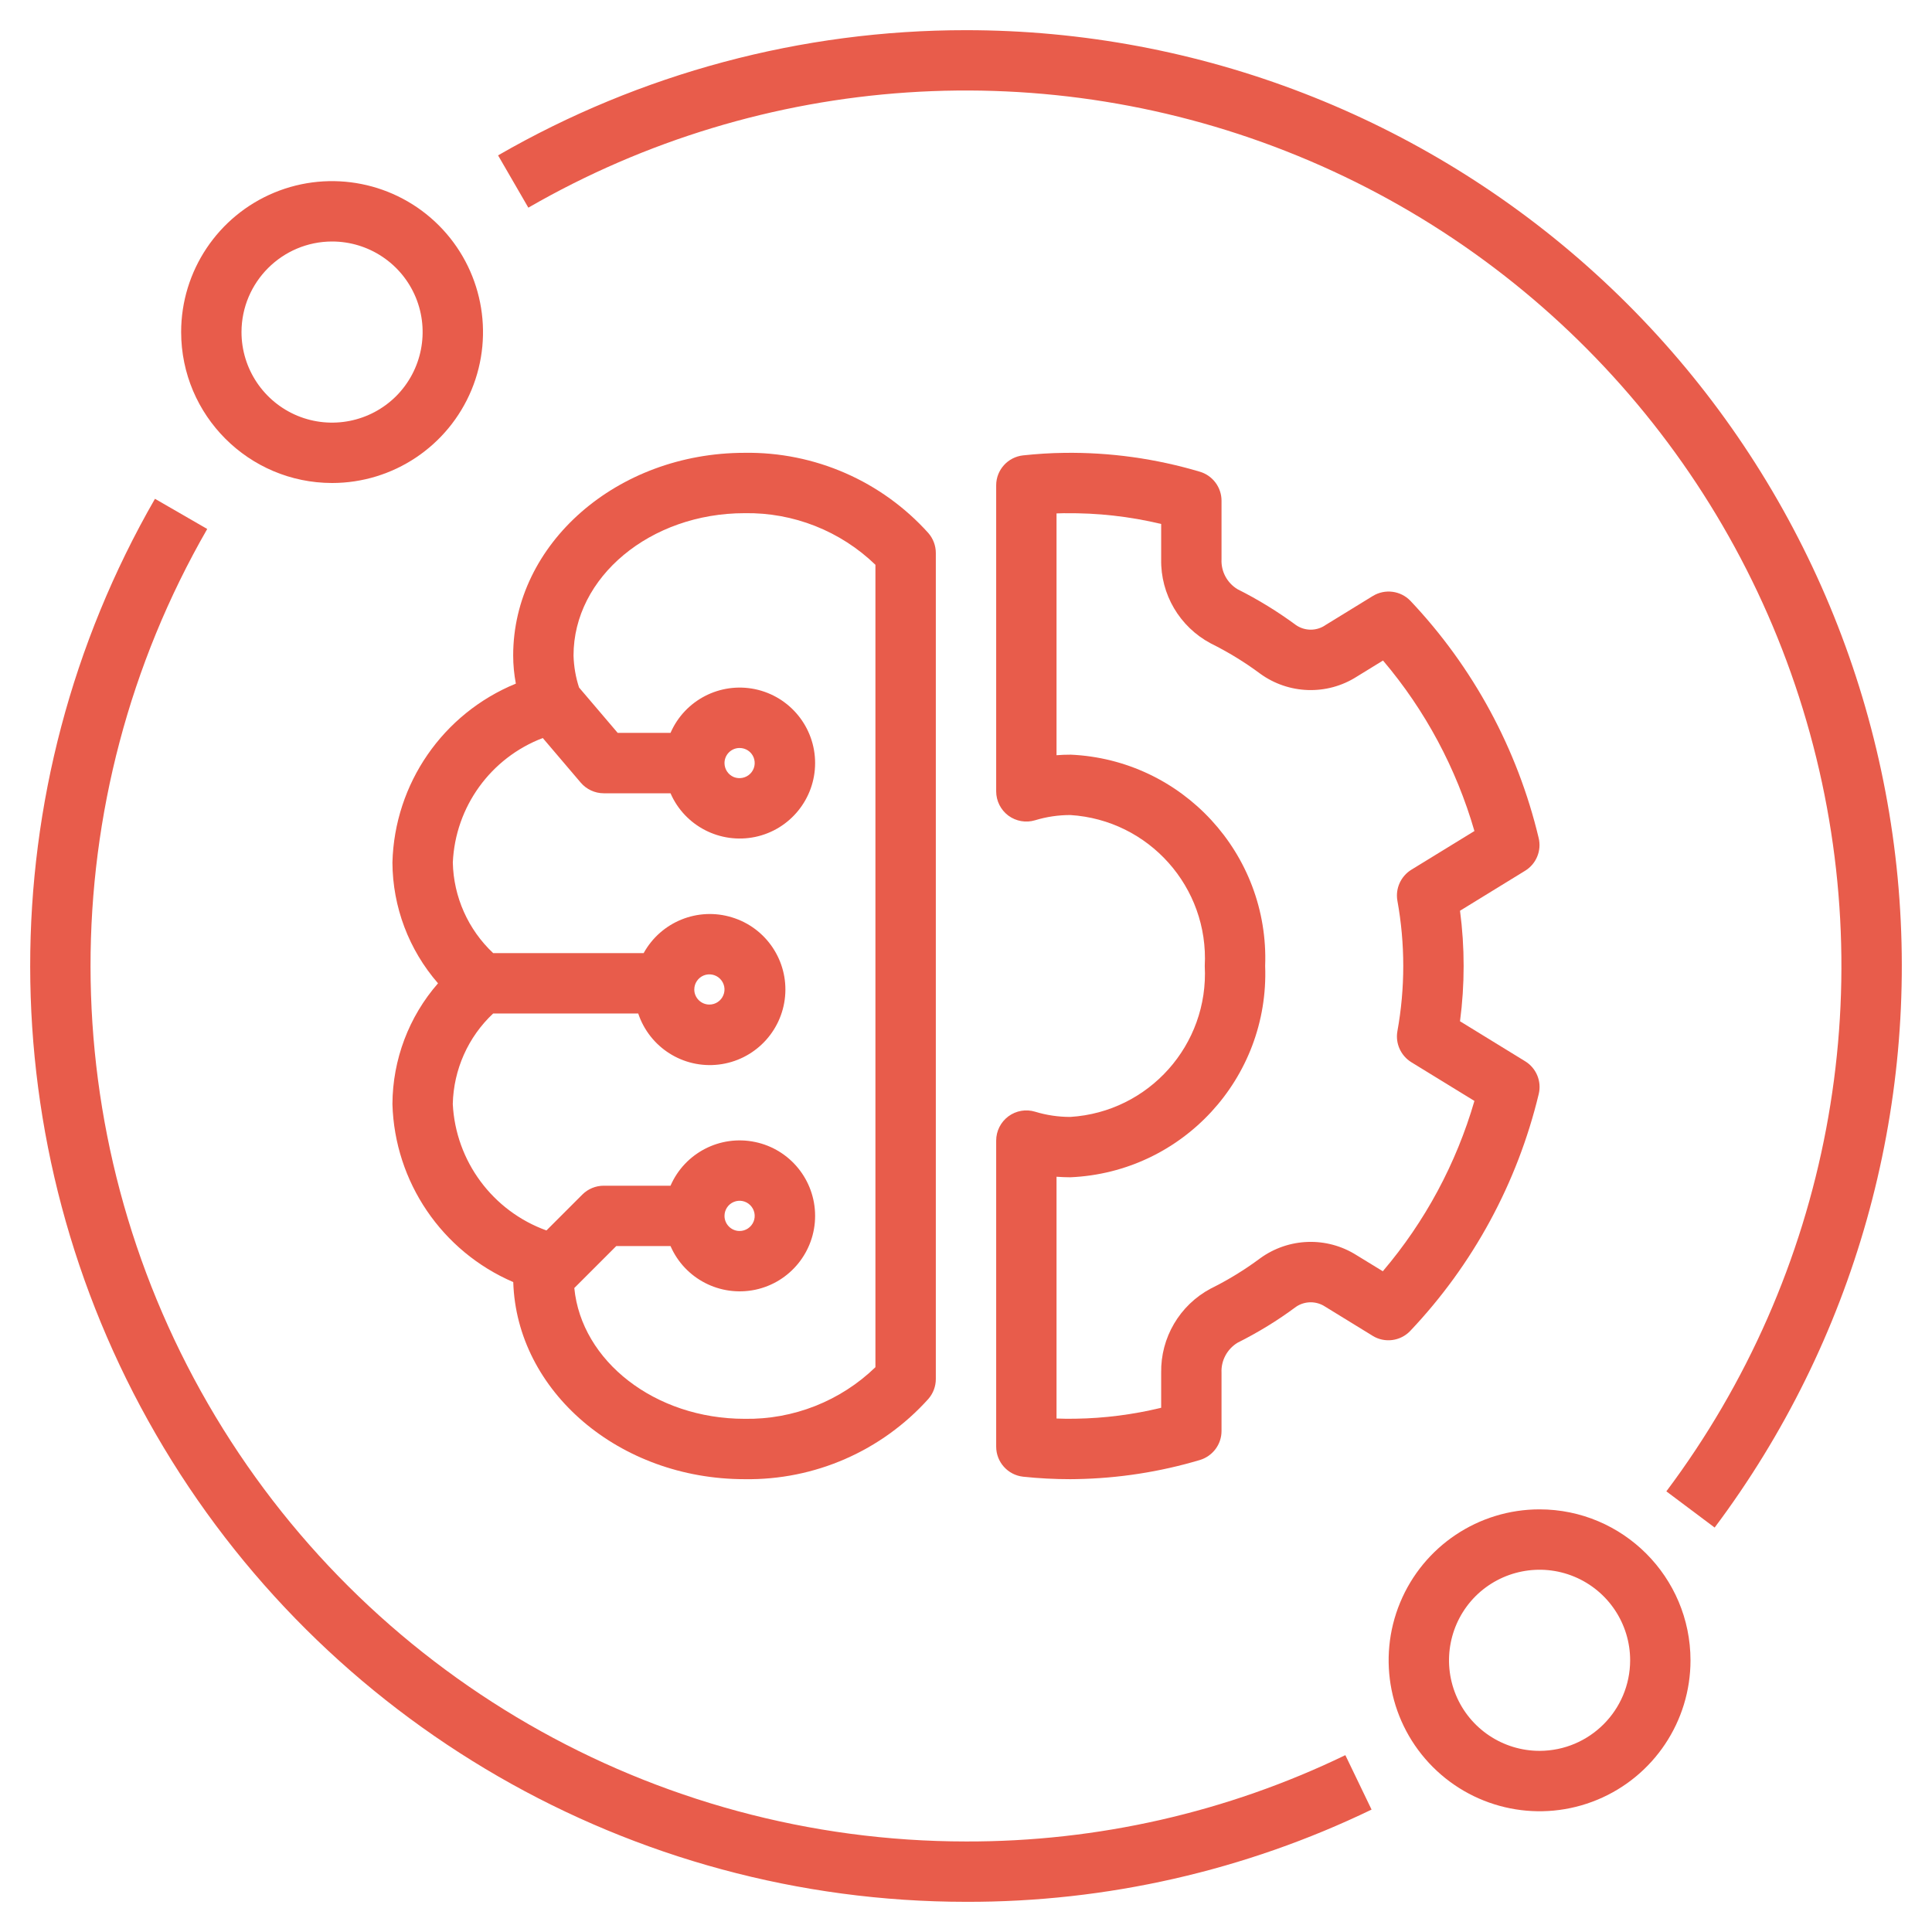 <svg width="50" height="50" viewBox="0 0 50 50" fill="none" xmlns="http://www.w3.org/2000/svg">
<g clip-path="url(#clip0_283_1941)">
<path d="M10.156 22.323C10.162 23.471 10.58 24.58 11.336 25.448C10.58 26.313 10.162 27.422 10.156 28.573C10.213 30.586 11.433 32.385 13.283 33.18C13.371 36.006 16.023 38.281 19.271 38.281C21.082 38.309 22.816 37.551 24.027 36.203C24.15 36.061 24.219 35.879 24.219 35.69V14.311C24.219 14.121 24.15 13.94 24.027 13.797C22.816 12.449 21.082 11.692 19.271 11.719C15.969 11.719 13.281 14.072 13.281 16.965C13.281 17.209 13.305 17.451 13.35 17.692C11.461 18.467 10.209 20.281 10.156 22.322L10.156 22.323ZM12.763 26.229H16.517C16.81 27.106 17.677 27.659 18.597 27.551C19.515 27.444 20.234 26.707 20.318 25.785C20.402 24.866 19.828 24.01 18.943 23.741C18.058 23.469 17.105 23.856 16.658 24.666H12.763C12.115 24.057 11.738 23.211 11.719 22.323C11.783 20.879 12.699 19.614 14.047 19.1L15.029 20.254C15.177 20.428 15.396 20.53 15.625 20.53H17.353C17.722 21.377 18.636 21.848 19.543 21.66C20.447 21.471 21.095 20.672 21.095 19.748C21.095 18.823 20.447 18.026 19.543 17.836C18.636 17.647 17.722 18.119 17.353 18.967H15.986L14.986 17.793C14.898 17.526 14.851 17.246 14.843 16.965C14.843 14.934 16.83 13.281 19.271 13.281C20.531 13.26 21.75 13.741 22.656 14.617V35.383C21.75 36.26 20.531 36.74 19.271 36.719C16.951 36.719 15.047 35.225 14.863 33.334L15.949 32.248H17.353C17.722 33.096 18.636 33.567 19.543 33.379C20.447 33.19 21.095 32.391 21.095 31.467C21.095 30.541 20.447 29.744 19.543 29.555C18.636 29.365 17.722 29.838 17.353 30.686H15.625C15.418 30.686 15.219 30.768 15.072 30.914L14.142 31.844C12.75 31.342 11.793 30.051 11.718 28.573C11.738 27.682 12.115 26.836 12.763 26.229L12.763 26.229ZM17.968 25.608C17.968 25.449 18.064 25.307 18.209 25.246C18.355 25.186 18.523 25.219 18.634 25.33C18.748 25.444 18.781 25.612 18.72 25.756C18.66 25.903 18.517 25.998 18.359 25.998C18.144 25.998 17.968 25.823 17.968 25.608ZM19.14 19.358C19.299 19.358 19.441 19.451 19.502 19.598C19.562 19.744 19.529 19.912 19.416 20.024C19.304 20.135 19.136 20.168 18.99 20.11C18.845 20.049 18.75 19.907 18.75 19.748C18.75 19.532 18.925 19.358 19.14 19.358ZM18.75 31.467C18.75 31.309 18.845 31.166 18.99 31.106C19.136 31.045 19.304 31.078 19.416 31.19C19.529 31.303 19.562 31.471 19.502 31.616C19.441 31.762 19.299 31.858 19.14 31.858C18.925 31.858 18.75 31.682 18.75 31.467Z" fill="#E85C4B"/>
<path d="M25 49.219C28.635 49.229 32.223 48.412 35.496 46.832L34.818 45.424H34.816C31.756 46.903 28.398 47.666 25 47.657C16.91 47.654 9.435 43.34 5.386 36.336C1.337 29.332 1.328 20.701 5.363 13.69L4.009 12.908H4.011C-0.303 20.404 -0.295 29.631 4.033 37.117C8.361 44.604 16.351 49.217 25 49.219L25 49.219Z" fill="#E85C4B"/>
<path d="M25 0.781C20.748 0.779 16.573 1.897 12.89 4.021L13.674 5.375H13.672C19.748 1.869 27.105 1.375 33.594 4.037C40.084 6.697 44.977 12.215 46.84 18.977C48.705 25.738 47.334 32.983 43.125 38.596L44.375 39.533C47.99 34.711 49.679 28.715 49.111 22.715C48.541 16.713 45.756 11.141 41.297 7.086C36.838 3.029 31.027 0.781 25 0.781L25 0.781Z" fill="#E85C4B"/>
<path d="M8.594 12.5C10.174 12.5 11.598 11.549 12.204 10.088C12.807 8.629 12.473 6.949 11.356 5.832C10.239 4.715 8.559 4.381 7.1 4.984C5.639 5.59 4.688 7.014 4.688 8.594C4.69 10.75 6.438 12.498 8.594 12.5L8.594 12.5ZM8.594 6.25C9.541 6.25 10.397 6.82 10.76 7.697C11.121 8.572 10.922 9.58 10.252 10.252C9.58 10.922 8.573 11.121 7.698 10.76C6.821 10.396 6.25 9.541 6.25 8.594C6.252 7.301 7.301 6.252 8.594 6.25Z" fill="#E85C4B"/>
<path d="M39.844 39.062C38.264 39.062 36.84 40.014 36.235 41.475C35.631 42.934 35.965 44.613 37.082 45.73C38.2 46.848 39.879 47.182 41.338 46.578C42.799 45.973 43.75 44.549 43.75 42.969C43.748 40.812 42 39.064 39.844 39.062L39.844 39.062ZM39.844 45.312C38.897 45.312 38.041 44.742 37.678 43.865C37.317 42.99 37.516 41.982 38.186 41.31C38.858 40.641 39.865 40.441 40.74 40.803C41.617 41.166 42.188 42.022 42.188 42.969C42.186 44.262 41.137 45.31 39.844 45.312Z" fill="#E85C4B"/>
<path d="M27.699 28.906C27.39 28.906 27.084 28.861 26.789 28.771C26.552 28.699 26.297 28.744 26.098 28.89C25.898 29.039 25.781 29.271 25.781 29.519V37.439C25.781 37.838 26.082 38.174 26.48 38.217C26.884 38.26 27.293 38.281 27.701 38.281C27.754 38.281 27.806 38.281 27.859 38.279C28.941 38.26 30.015 38.094 31.052 37.785C31.384 37.685 31.613 37.381 31.613 37.035V35.527C31.597 35.213 31.758 34.914 32.027 34.75C32.558 34.484 33.066 34.174 33.541 33.82C33.767 33.666 34.066 33.664 34.295 33.816L35.523 34.57H35.521C35.836 34.764 36.242 34.711 36.496 34.445C38.123 32.728 39.269 30.615 39.822 28.314C39.902 27.986 39.76 27.642 39.47 27.465L37.783 26.429H37.785C37.91 25.48 37.91 24.519 37.785 23.57L39.47 22.535C39.76 22.357 39.9 22.013 39.82 21.685C39.271 19.384 38.127 17.269 36.502 15.55C36.248 15.285 35.842 15.232 35.527 15.425L34.293 16.183H34.295C34.066 16.335 33.769 16.333 33.543 16.179C33.064 15.826 32.558 15.515 32.027 15.249C31.756 15.085 31.597 14.787 31.613 14.472V12.958C31.613 12.613 31.384 12.306 31.052 12.208C29.912 11.869 28.728 11.703 27.539 11.72C27.181 11.724 26.828 11.748 26.478 11.785C26.082 11.828 25.781 12.162 25.781 12.56V20.48C25.781 20.728 25.898 20.96 26.097 21.109C26.297 21.255 26.552 21.3 26.789 21.228C27.084 21.138 27.39 21.093 27.699 21.093C29.734 21.22 31.287 22.962 31.179 25C31.287 27.037 29.734 28.779 27.699 28.906L27.699 28.906ZM27.699 19.531C27.58 19.531 27.463 19.535 27.343 19.545V13.287C27.416 13.285 27.486 13.283 27.558 13.281V13.283C28.398 13.271 29.234 13.365 30.051 13.56V14.472C30.033 15.38 30.529 16.222 31.332 16.65C31.781 16.873 32.209 17.134 32.611 17.433C33.349 17.97 34.342 18.003 35.111 17.513L35.791 17.095H35.793C36.885 18.382 37.689 19.886 38.158 21.507L36.525 22.509C36.254 22.677 36.109 22.994 36.164 23.308C36.367 24.427 36.367 25.572 36.164 26.691C36.109 27.005 36.254 27.322 36.525 27.49L38.158 28.492C37.687 30.113 36.881 31.615 35.787 32.9L35.111 32.486C34.34 31.996 33.349 32.029 32.611 32.566C32.209 32.865 31.781 33.127 31.332 33.349C30.529 33.777 30.035 34.619 30.051 35.527V36.433C29.326 36.609 28.584 36.705 27.838 36.716C27.676 36.72 27.51 36.718 27.343 36.711V30.454C27.461 30.462 27.58 30.468 27.699 30.468C30.598 30.343 32.852 27.9 32.742 24.999C32.851 22.099 30.598 19.655 27.699 19.53L27.699 19.531Z" fill="#E85C4B"/>
</g>
<defs>
<clipPath id="clip0_283_1941">
<rect width="50" height="50" fill="white"/>
</clipPath>
</defs>
</svg>
